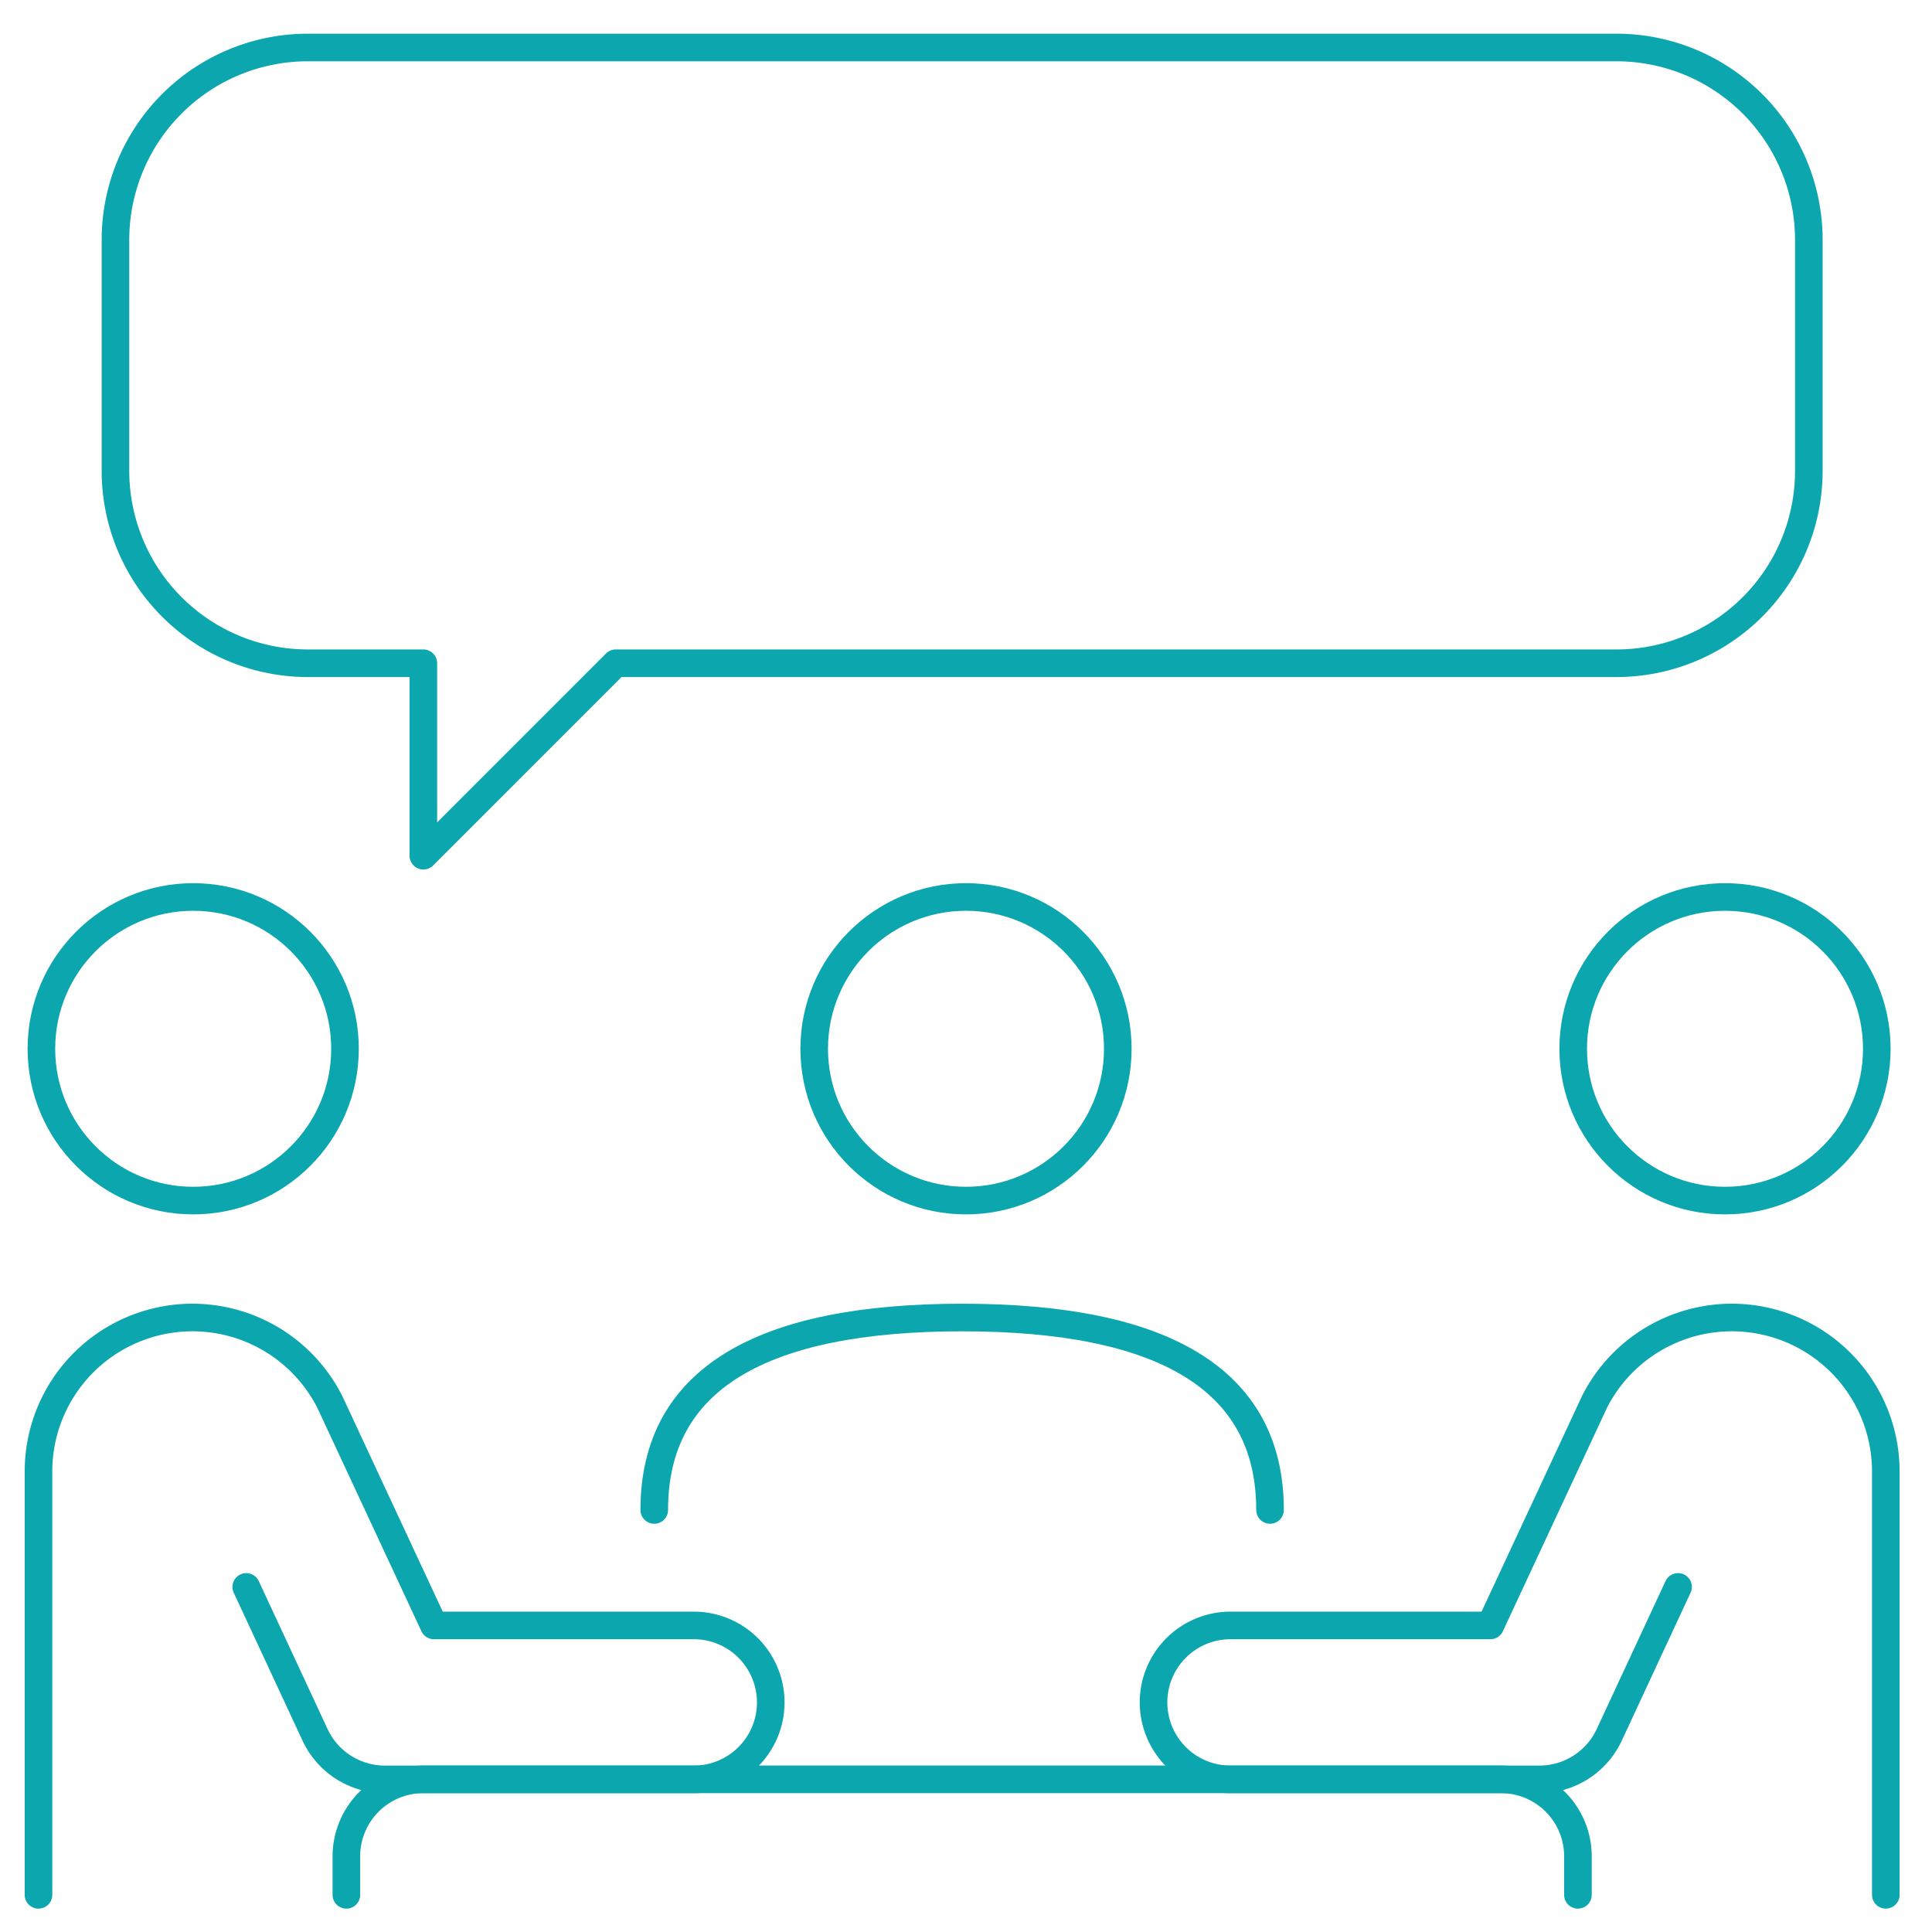 <svg xmlns="http://www.w3.org/2000/svg" xmlns:xlink="http://www.w3.org/1999/xlink" width="140" height="140" viewBox="0 0 140 140">
  <defs>
    <clipPath id="clip-path">
      <rect id="Rectangle_2392" data-name="Rectangle 2392" width="140" height="140" transform="translate(0 -0.438)" fill="none" stroke="#0ca6af" stroke-width="2"/>
    </clipPath>
  </defs>
  <g id="Group_5769" data-name="Group 5769" transform="translate(0 0.692)">
    <g id="Group_5768" data-name="Group 5768" transform="translate(0 -0.255)" clip-path="url(#clip-path)">
      <path id="Path_1170" data-name="Path 1170" d="M25.944,4h94.82a13.944,13.944,0,0,1,13.944,13.944V34.677a13.944,13.944,0,0,1-13.944,13.944H48.255L34.311,62.566V48.621H25.944A13.944,13.944,0,0,1,12,34.677V17.944A13.944,13.944,0,0,1,25.944,4Z" transform="translate(-3.633 -0.996)" fill="none" stroke="#0ca6af" stroke-linejoin="round" stroke-width="2"/>
      <circle id="Ellipse_9" data-name="Ellipse 9" cx="11" cy="11" r="11" transform="translate(59 64.562)" fill="none" stroke="#0ca6af" stroke-width="2"/>
      <path id="Path_1171" data-name="Path 1171" d="M112.621,149.944c0-9.516-7.805-13.944-22.311-13.944S68,140.428,68,149.944" transform="translate(-20.59 -40.964)" fill="none" stroke="#0ca6af" stroke-linecap="round" stroke-linejoin="round" stroke-width="2"/>
      <circle id="Ellipse_10" data-name="Ellipse 10" cx="11" cy="11" r="11" transform="translate(3 64.562)" fill="none" stroke="#0ca6af" stroke-width="2"/>
      <path id="Path_1172" data-name="Path 1172" d="M19.056,155.522l4.986,10.72a5.579,5.579,0,0,0,5.058,3.225H51.41a5.578,5.578,0,1,0,0-11.155H32.656l-7.547-16.2A11.157,11.157,0,0,0,4,147.155v30.677" transform="translate(-1.211 -40.964)" fill="none" stroke="#0ca6af" stroke-linecap="round" stroke-linejoin="round" stroke-width="2"/>
      <path id="Path_1173" data-name="Path 1173" d="M125.243,192.367v-2.789A5.578,5.578,0,0,0,119.665,184H41.578A5.578,5.578,0,0,0,36,189.578v2.789" transform="translate(-10.9 -55.498)" fill="none" stroke="#0ca6af" stroke-linecap="round" stroke-linejoin="round" stroke-width="2"/>
      <circle id="Ellipse_11" data-name="Ellipse 11" cx="11" cy="11" r="11" transform="translate(114 64.562)" fill="none" stroke="#0ca6af" stroke-width="2"/>
      <path id="Path_1174" data-name="Path 1174" d="M157.932,155.522l-4.986,10.72a5.579,5.579,0,0,1-5.058,3.225H125.578a5.578,5.578,0,1,1,0-11.155h18.754l7.547-16.2a11.157,11.157,0,0,1,21.109,5.042v30.677" transform="translate(-36.335 -40.964)" fill="none" stroke="#0ca6af" stroke-linecap="round" stroke-linejoin="round" stroke-width="2"/>
    </g>
  </g>
</svg>
